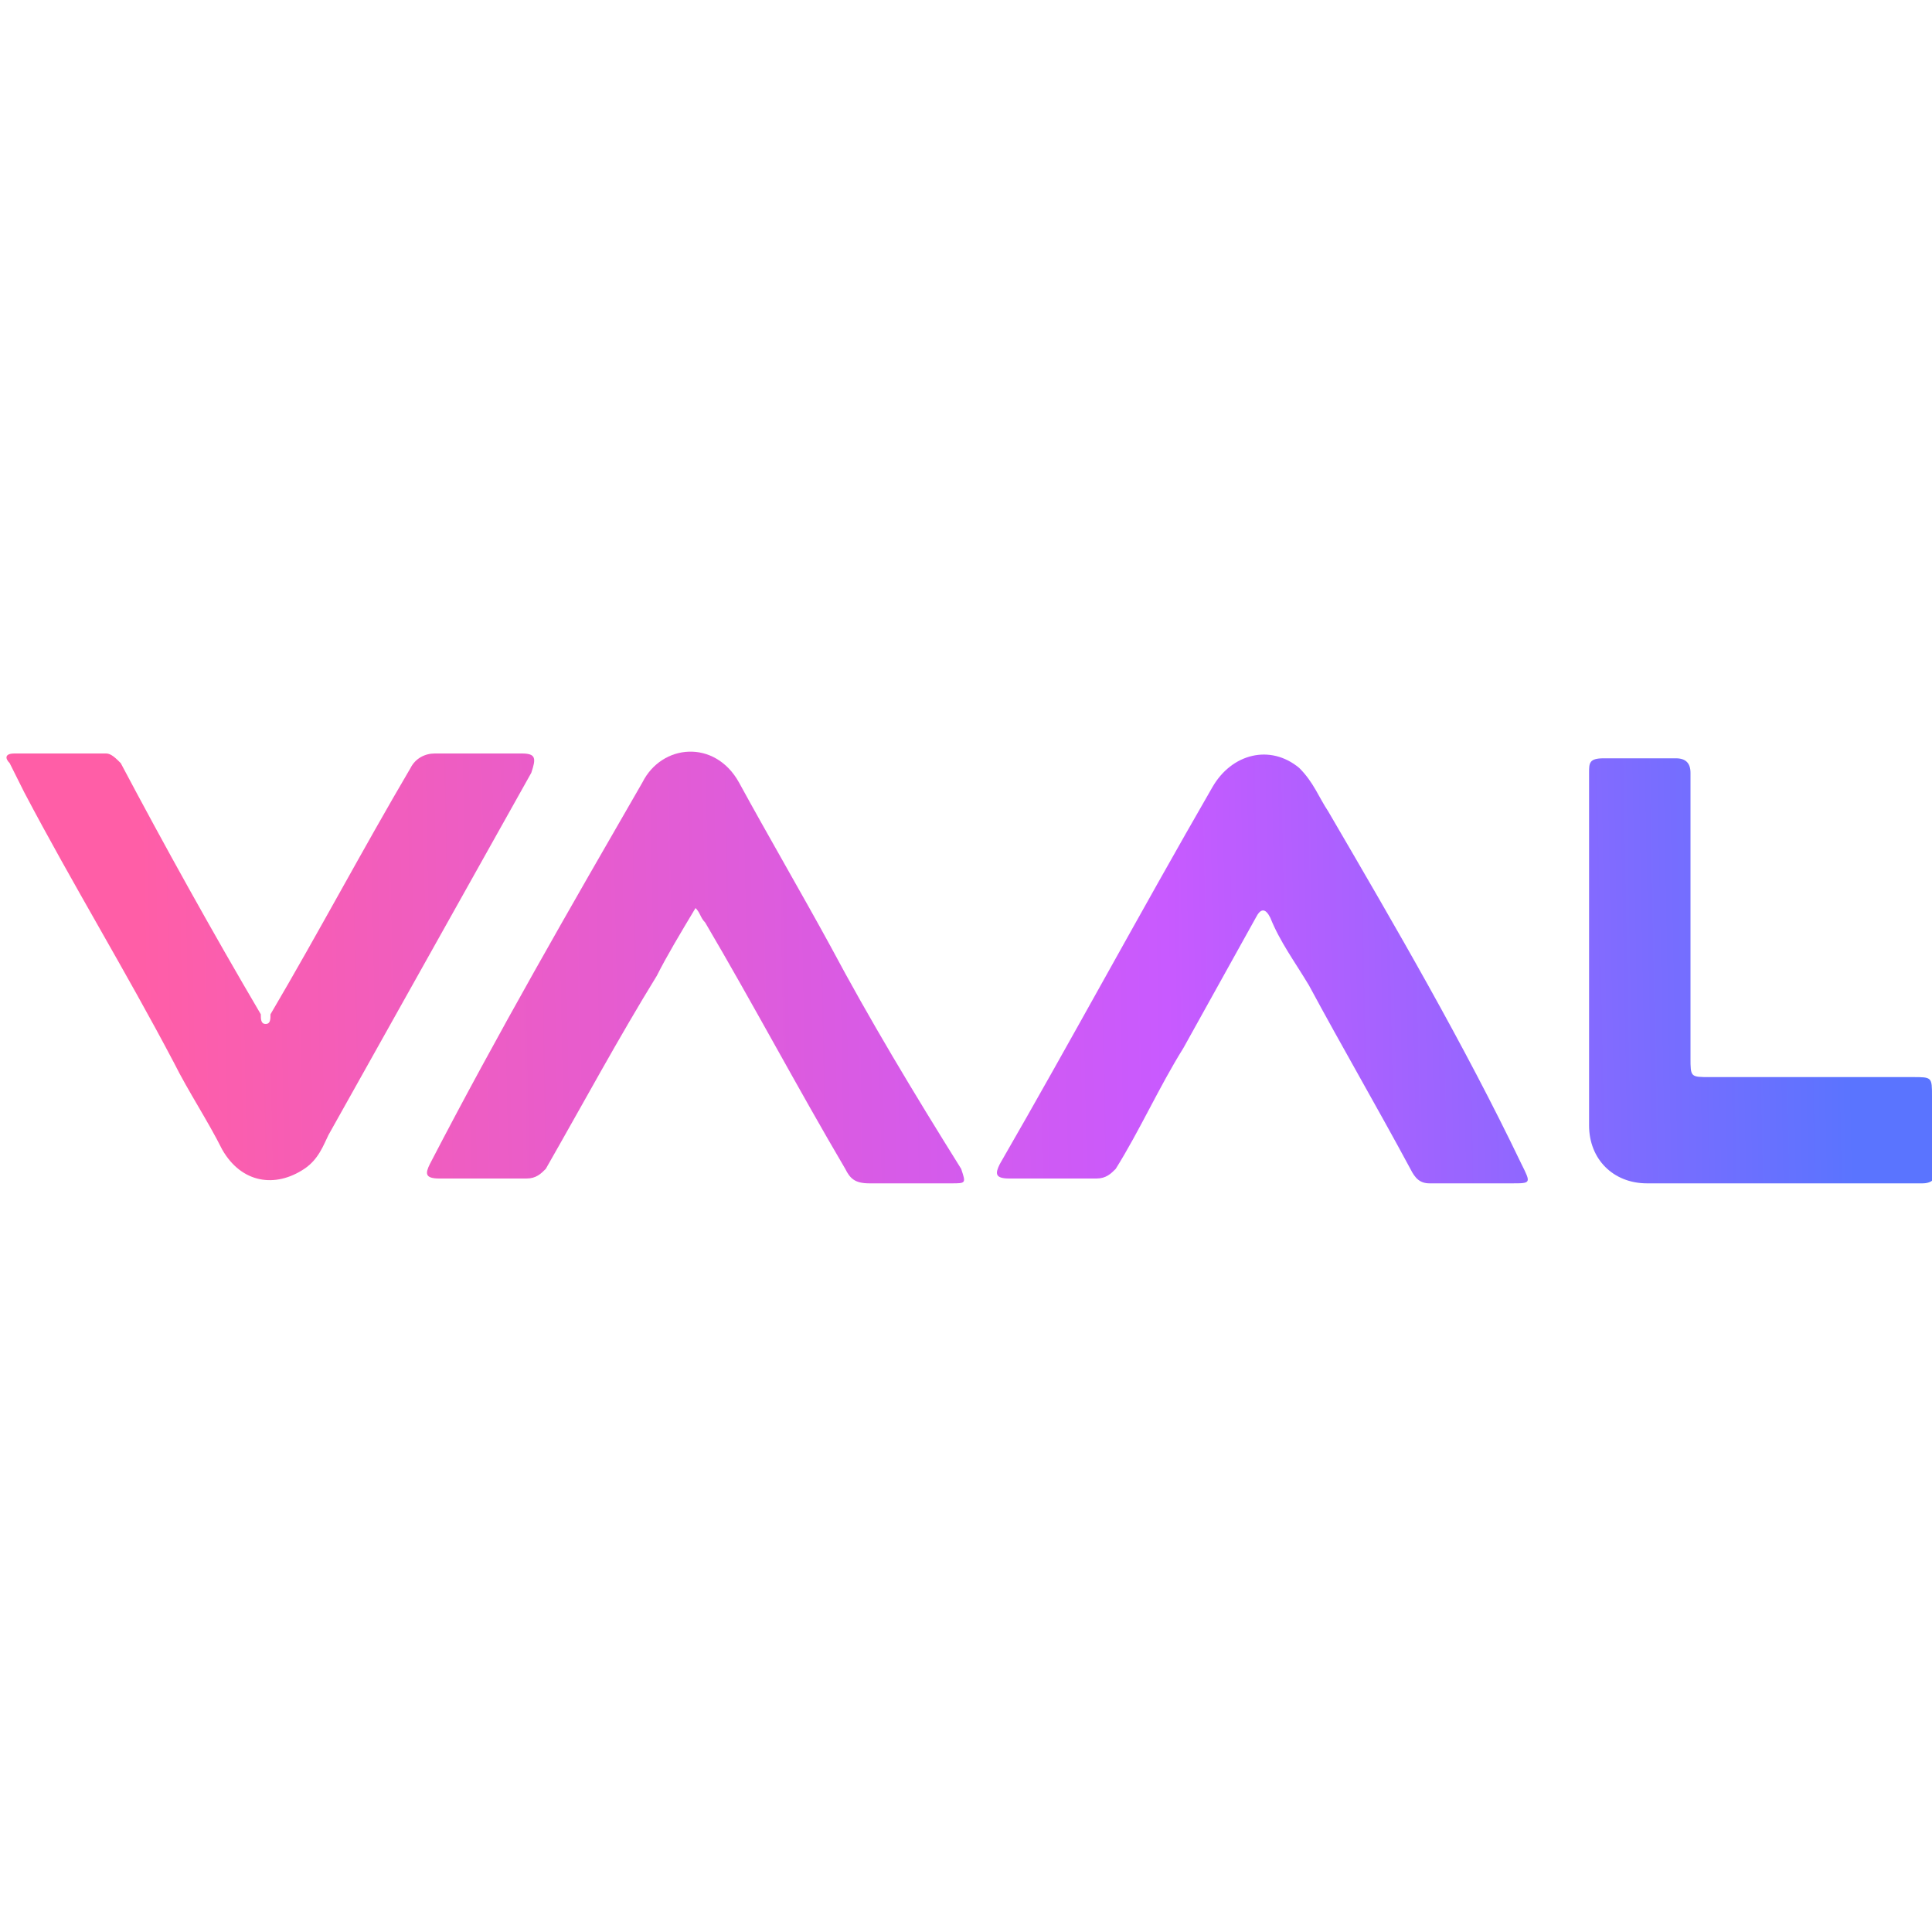 <?xml version="1.0" encoding="UTF-8"?>
<!-- Generator: Adobe Illustrator 27.2.0, SVG Export Plug-In . SVG Version: 6.00 Build 0)  -->
<svg xmlns="http://www.w3.org/2000/svg" xmlns:xlink="http://www.w3.org/1999/xlink" version="1.1" id="Layer_1" x="0px" y="0px" width="40px" height="40px" viewBox="0 0 40 40" style="enable-background:new 0 0 40 40;" xml:space="preserve">
<style type="text/css">
	.st0{fill:url(#SVGID_1_);}
	.st1{fill:url(#SVGID_00000100354541957006521420000016238218401034922882_);}
	.st2{fill:url(#SVGID_00000028291768639719589510000004742869064794970763_);}
	.st3{fill:url(#SVGID_00000109002397099126820380000005657875388141701024_);}
</style>
<g>
	<linearGradient id="SVGID_1_" gradientUnits="userSpaceOnUse" x1="2.914" y1="20.268" x2="38.31" y2="19.577">
		<stop offset="0" style="stop-color:#FF5EA7"></stop>
		<stop offset="0.6" style="stop-color:#C85AFF"></stop>
		<stop offset="1" style="stop-color:#5A74FF"></stop>
	</linearGradient>
	<path class="st0" d="M17.2,19.6c-0.6-1.1-1.3-2.3-1.9-3.4c-0.5-0.9-1.6-0.8-2,0c-1.5,2.6-3,5.2-4.4,7.9c-0.1,0.2-0.1,0.3,0.2,0.3   c0.6,0,1.2,0,1.8,0c0.2,0,0.3-0.1,0.4-0.2c0.8-1.4,1.5-2.7,2.3-4c0.2-0.4,0.5-0.9,0.8-1.4c0.1,0.1,0.1,0.2,0.2,0.3   c1,1.7,1.9,3.4,2.9,5.1c0.1,0.2,0.2,0.3,0.5,0.3c0.6,0,1.2,0,1.7,0c0.3,0,0.3,0,0.2-0.3C18.9,22.6,18,21.1,17.2,19.6z"></path>
	
		<linearGradient id="SVGID_00000010284438753548306380000009242288819248951226_" gradientUnits="userSpaceOnUse" x1="2.918" y1="20.503" x2="38.314" y2="19.812">
		<stop offset="0" style="stop-color:#FF5EA7"></stop>
		<stop offset="0.6" style="stop-color:#C85AFF"></stop>
		<stop offset="1" style="stop-color:#5A74FF"></stop>
	</linearGradient>
	<path style="fill:url(#SVGID_00000010284438753548306380000009242288819248951226_);" d="M27.5,16.8c-0.2-0.3-0.3-0.6-0.6-0.9   c-0.6-0.5-1.4-0.3-1.8,0.4c-1.5,2.6-2.9,5.2-4.4,7.8c-0.1,0.2-0.1,0.3,0.2,0.3c0.6,0,1.2,0,1.8,0c0.2,0,0.3-0.1,0.4-0.2   c0.5-0.8,0.9-1.7,1.4-2.5c0.5-0.9,1-1.8,1.5-2.7c0.1-0.2,0.2-0.2,0.3,0c0.2,0.5,0.5,0.9,0.8,1.4c0.7,1.3,1.4,2.5,2.1,3.8   c0.1,0.2,0.2,0.3,0.4,0.3c0.3,0,0.6,0,0.9,0c0.3,0,0.6,0,0.8,0c0.4,0,0.4,0,0.2-0.4C30.3,21.6,28.9,19.2,27.5,16.8z"></path>
	
		<linearGradient id="SVGID_00000168804995430349357970000005394297147109148813_" gradientUnits="userSpaceOnUse" x1="2.909" y1="20.01" x2="38.304" y2="19.319">
		<stop offset="0" style="stop-color:#FF5EA7"></stop>
		<stop offset="0.6" style="stop-color:#C85AFF"></stop>
		<stop offset="1" style="stop-color:#5A74FF"></stop>
	</linearGradient>
	<path style="fill:url(#SVGID_00000168804995430349357970000005394297147109148813_);" d="M10.8,15.6c-0.6,0-1.2,0-1.8,0   c-0.2,0-0.4,0.1-0.5,0.3c-1,1.7-1.9,3.4-2.9,5.1c0,0.1,0,0.2-0.1,0.2c-0.1,0-0.1-0.1-0.1-0.2c-1-1.7-2-3.5-2.9-5.2   c-0.1-0.1-0.2-0.2-0.3-0.2c-0.3,0-0.6,0-0.9,0c-0.3,0-0.6,0-1,0c-0.2,0-0.2,0.1-0.1,0.2c0.1,0.2,0.2,0.4,0.3,0.6   c1,1.9,2.1,3.7,3.1,5.6c0.3,0.6,0.7,1.2,1,1.8c0.4,0.7,1.1,0.8,1.7,0.4c0.3-0.2,0.4-0.5,0.5-0.7c1.4-2.5,2.8-5,4.2-7.5   C11.1,15.7,11.1,15.6,10.8,15.6z"></path>
	
		<linearGradient id="SVGID_00000092414911537634450840000012365703438023611313_" gradientUnits="userSpaceOnUse" x1="2.921" y1="20.659" x2="38.317" y2="19.968">
		<stop offset="0" style="stop-color:#FF5EA7"></stop>
		<stop offset="0.6" style="stop-color:#C85AFF"></stop>
		<stop offset="1" style="stop-color:#5A74FF"></stop>
	</linearGradient>
	<path style="fill:url(#SVGID_00000092414911537634450840000012365703438023611313_);" d="M40,22.7c0-0.4,0-0.4-0.4-0.4   c-1.4,0-2.8,0-4.2,0c-0.4,0-0.4,0-0.4-0.4c0-1,0-2,0-2.9c0-1,0-2,0-3c0-0.2-0.1-0.3-0.3-0.3c-0.5,0-1,0-1.5,0   c-0.3,0-0.3,0.1-0.3,0.3c0,2.4,0,4.8,0,7.3c0,0.7,0.5,1.2,1.2,1.2c1.9,0,3.8,0,5.7,0c0.2,0,0.3-0.1,0.3-0.3   C40,23.6,40,23.2,40,22.7z"></path>
</g>
</svg>
